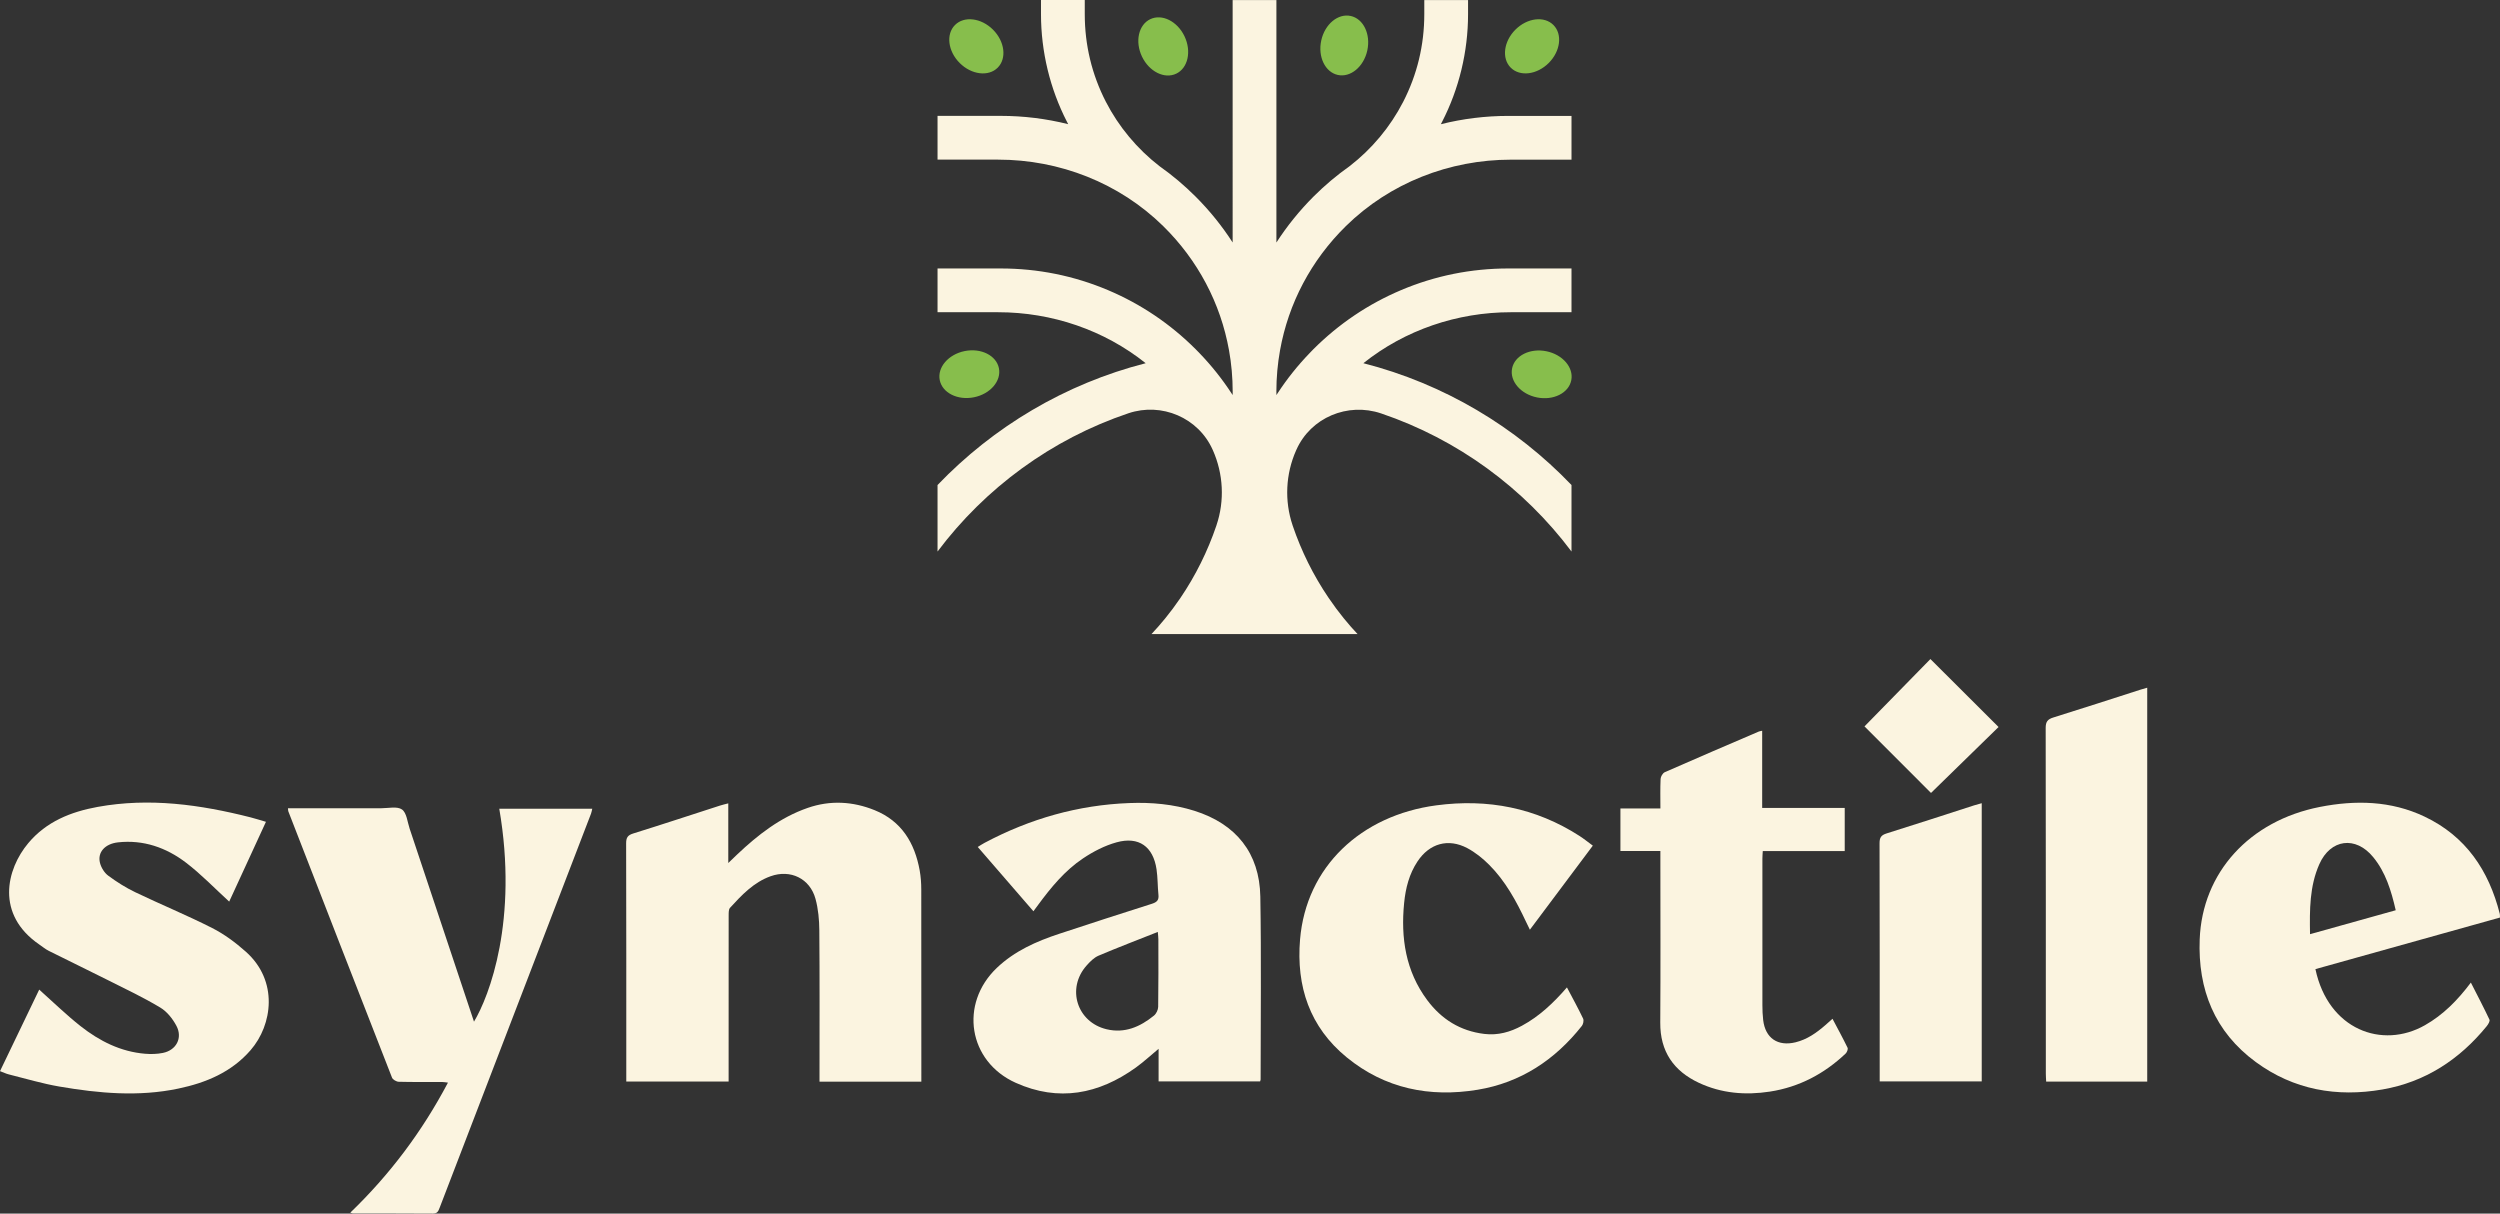 <?xml version="1.0" encoding="UTF-8"?>
<svg xmlns="http://www.w3.org/2000/svg" id="Calque_1" data-name="Calque 1" viewBox="0 0 668.42 324.47">
  <rect x="0" y="0" width="668.42" height="324.47" fill="#333333" stroke="none"/>
  <defs>
    <style>
      .cls-1 {
        fill: #fbf4e0;
      }

      .cls-2 {
        fill: #87be4c;
      }
    </style>
  </defs>
  <g>
    <path class="cls-1" d="m246.36,289.2h-27.25v-2.35c0-12.69.06-25.38-.05-38.07-.02-2.82-.28-5.74-1.02-8.45-1.48-5.44-6.69-7.96-12.01-6.05-4.52,1.62-7.72,5.02-10.85,8.45-.38.42-.35,1.3-.36,1.97-.02,14.02-.01,28.04-.01,42.06v2.4h-27.36v-2.02c0-20.56.02-41.11-.04-61.67,0-1.54.43-2.17,1.91-2.63,7.75-2.41,15.45-4.96,23.17-7.45.65-.21,1.33-.36,2.23-.6v15.95c1.03-.99,1.68-1.62,2.34-2.25,5.57-5.27,11.54-9.94,18.91-12.49,6.03-2.09,12.05-1.74,17.87.61,7.21,2.91,10.74,8.77,12.06,16.14.3,1.68.42,3.4.42,5.11.03,16.62.02,33.25.02,49.87v1.47h.02Z"></path>
    <path class="cls-1" d="m276.3,243.64c-5.02-5.8-9.87-11.41-14.88-17.19.68-.41,1.23-.79,1.82-1.1,12.12-6.44,25.01-10.13,38.75-10.64,5.86-.22,11.67.29,17.32,2.06,11.16,3.51,17.46,11.3,17.66,22.96.28,16.3.08,32.61.08,48.91,0,.12-.07.23-.14.49h-27.14v-8.71c-2.2,1.83-4.05,3.54-6.07,5-9.95,7.16-20.68,9.23-32.13,4.09-12.68-5.7-15.13-21.1-5.07-30.71,4.76-4.54,10.6-7.12,16.73-9.14,8.25-2.72,16.51-5.41,24.79-8.03,1.31-.42,1.86-.98,1.71-2.38-.23-2.27-.18-4.57-.51-6.82-.9-6.09-4.74-8.86-10.68-7.22-3.16.87-6.25,2.47-8.99,4.31-4.84,3.24-8.54,7.74-11.98,12.41-.37.51-.75,1.01-1.26,1.7h0Zm33.26,5.53c-5.45,2.16-10.69,4.16-15.85,6.35-1.22.52-2.29,1.61-3.2,2.64-5.42,6.11-2.57,15.14,5.36,17.03,4.87,1.16,8.98-.66,12.66-3.65.62-.5,1.11-1.54,1.13-2.34.09-6.02.06-12.04.05-18.06,0-.49-.07-.97-.15-1.98h0Z"></path>
    <path class="cls-1" d="m668.42,245.32c-16.53,4.62-32.95,9.21-49.35,13.79,3.43,16.2,17.83,21.49,29.26,15.01,4.9-2.78,8.75-6.68,12.3-11.41,1.74,3.42,3.43,6.63,4.97,9.9.19.4-.34,1.28-.74,1.77-7.28,8.92-16.45,14.93-27.87,16.91-12.19,2.12-23.73.1-33.85-7.33-11.03-8.09-15.53-19.4-15.01-32.81.68-17.86,13.3-31.7,32.12-35.4,9.53-1.87,19.01-1.68,27.97,2.57,11.06,5.24,17.21,14.41,20.14,25.99.06.24.03.5.05.98v.03Zm-27.88-1.95c-1.2-5.23-2.68-10.13-6.03-14.21-4.68-5.72-11.41-4.85-14.4,1.91-2.61,5.89-2.6,12.17-2.48,18.7,7.74-2.16,15.29-4.27,22.91-6.4h0Z"></path>
    <path class="cls-1" d="m77,216.1h24.92c1.9,0,4.28-.58,5.56.33,1.26.9,1.45,3.35,2.05,5.14,5.74,17.18,11.46,34.37,17.2,51.59,4.1-6.82,11.87-27.13,6.76-56.93h24.86c-.11.43-.17.9-.33,1.32-13.49,35.13-26.99,70.25-40.48,105.38-.34.88-.6,1.55-1.79,1.54-7.12-.06-14.24-.03-21.36-.04-.17,0-.35-.1-.73-.21,10.58-10.19,19.21-21.69,26.11-34.76-.62-.07-1.08-.17-1.54-.17-3.88-.01-7.76.04-11.63-.06-.62-.02-1.58-.57-1.79-1.11-9.28-23.71-18.5-47.45-27.72-71.19-.06-.17-.05-.36-.1-.82h0Z"></path>
    <path class="cls-1" d="m71.1,219.74c-3.41,7.41-6.71,14.58-9.82,21.32-3.87-3.53-7.47-7.3-11.56-10.42-5.28-4.02-11.37-6.17-18.17-5.42-3.48.38-5.54,2.66-4.82,5.49.32,1.26,1.17,2.65,2.2,3.41,2.28,1.69,4.72,3.23,7.27,4.45,6.8,3.26,13.8,6.14,20.52,9.55,3.24,1.64,6.27,3.9,8.99,6.32,8.79,7.81,7.16,19.57,1.29,26.34-5.11,5.89-11.91,8.72-19.31,10.27-10.63,2.24-21.26,1.27-31.81-.54-4.55-.78-9-2.12-13.49-3.24-.78-.19-1.52-.56-2.39-.88,3.57-7.42,7.07-14.71,10.48-21.8,3.75,3.34,7.24,6.76,11.06,9.77,5.05,3.97,10.7,6.84,17.26,7.38,1.56.13,3.19.09,4.73-.22,3.59-.71,5.36-4,3.64-7.24-1-1.89-2.53-3.82-4.32-4.89-4.44-2.67-9.15-4.9-13.79-7.23-5.32-2.68-10.69-5.26-16.02-7.93-.9-.45-1.69-1.12-2.53-1.69-11.74-8.05-8.82-20.12-2.94-27.13,4.82-5.75,11.39-8.37,18.53-9.67,13.86-2.52,27.44-.62,40.91,2.8,1.28.33,2.55.74,4.1,1.19h-.01Z"></path>
    <path class="cls-1" d="m418.95,264c1.54,2.93,3.01,5.59,4.32,8.33.24.5.04,1.48-.32,1.95-7.2,9.11-16.39,15.2-27.91,17.09-12.78,2.1-24.72-.3-34.94-8.64-9.95-8.13-13.55-19-12.51-31.52,1.62-19.45,16.29-33.22,36.46-35.89,13.71-1.82,26.53.64,38.25,8.18,1.16.75,2.25,1.63,3.57,2.6-5.62,7.51-11.14,14.89-16.83,22.48-.41-.84-.72-1.48-1.03-2.12-2.6-5.53-5.51-10.89-9.87-15.25-1.72-1.73-3.72-3.32-5.86-4.46-5.09-2.68-10.09-1.23-13.27,3.55-2.24,3.36-3.2,7.16-3.59,11.1-.93,9.36.39,18.24,6.17,26,3.81,5.11,8.82,8.26,15.27,9.04,3.64.44,6.93-.5,10.05-2.19,4.64-2.51,8.42-6.07,12.03-10.24h0Z"></path>
    <path class="cls-1" d="m443.94,227.53h-10.69v-11.38h10.69c0-2.74-.07-5.32.05-7.89.03-.63.57-1.56,1.12-1.8,8.36-3.68,16.75-7.27,25.14-10.87.22-.09.47-.11.9-.21v20.64h22.07v11.53h-21.91c-.04.76-.1,1.38-.1,2v39.21c0,1.33.05,2.67.21,3.99.57,4.82,3.9,7.08,8.64,5.93,3.12-.76,5.63-2.55,8-4.61.57-.5,1.14-1.01,1.89-1.68,1.39,2.64,2.78,5.17,4.03,7.75.17.36-.15,1.2-.51,1.54-5.72,5.42-12.43,8.97-20.25,10.18-6.53,1.01-12.96.48-19-2.35-6.75-3.16-10.37-8.39-10.32-16.08.1-14.47.03-28.93.03-43.4v-2.51h0Z"></path>
    <path class="cls-1" d="m574.1,183.87v105.31h-27.02c-.03-.75-.09-1.42-.09-2.1,0-30.83.01-61.65-.04-92.48,0-1.63.52-2.29,2.03-2.76,7.81-2.43,15.58-4.96,23.37-7.46.54-.17,1.08-.32,1.76-.51h-.01Z"></path>
    <path class="cls-1" d="m529.85,214.74v74.39h-27.28v-2.01c0-20.56.02-41.11-.04-61.67,0-1.55.45-2.17,1.92-2.63,7.81-2.43,15.58-4.99,23.36-7.49.6-.19,1.2-.35,2.04-.58h0Z"></path>
    <path class="cls-1" d="m498.5,194.22c5.8-5.92,11.77-12.03,17.63-18.01,6.06,6.04,12.1,12.07,18.22,18.17-5.98,5.83-12.1,11.8-18.06,17.63-5.87-5.87-11.95-11.95-17.78-17.79h0Z"></path>
  </g>
  <g>
    <ellipse class="cls-2" cx="409.62" cy="12.39" rx="8.07" ry="6.3" transform="translate(111.22 293.27) rotate(-45)"></ellipse>
    <ellipse class="cls-2" cx="261.04" cy="12.39" rx="6.3" ry="8.07" transform="translate(67.7 188.21) rotate(-45)"></ellipse>
    <ellipse class="cls-2" cx="359.42" cy="12.16" rx="8.07" ry="6.3" transform="translate(270.36 360.58) rotate(-77.6)"></ellipse>
    <ellipse class="cls-2" cx="311.02" cy="12.41" rx="6.3" ry="8.07" transform="translate(24.8 134.76) rotate(-25.43)"></ellipse>
    <ellipse class="cls-2" cx="259.17" cy="100.04" rx="8.07" ry="6.3" transform="translate(-14.67 53.25) rotate(-11.41)"></ellipse>
    <ellipse class="cls-2" cx="412.2" cy="100.08" rx="6.3" ry="8.07" transform="translate(232.55 484.34) rotate(-78.59)"></ellipse>
    <path class="cls-1" d="m341.27,104.72v.91c.1-.16.2-.32.31-.47,2.51-3.84,5.38-7.44,8.6-10.78.32-.34.65-.68.98-1.01,6.77-6.76,14.66-12.09,23.44-15.8,9.09-3.85,18.75-5.79,28.7-5.79h16.87v11.7h-16.21c-14.35,0-28.32,4.75-39.44,13.63,21.54,5.51,40.72,16.99,55.65,32.57v17.78c-12.72-16.96-30.42-29.99-50.89-36.92-8.95-3.03-18.83,1.09-22.67,9.72-.02.05-.04.1-.07.15-2.8,6.32-3.15,13.47-.95,20.02.01.03.02.07.03.1,2.32,6.84,5.55,13.35,9.62,19.34,2.69,3.97,5.41,7.2,7.73,9.66h-55.1c2.32-2.46,5.04-5.68,7.74-9.66,4.06-5.99,7.29-12.5,9.61-19.34.01-.03.02-.07.03-.1,2.21-6.55,1.84-13.71-.95-20.02-.02-.05-.04-.1-.07-.15-3.82-8.58-13.64-12.76-22.54-9.76-20.53,6.92-38.27,19.97-51.02,36.96v-17.78c14.94-15.58,34.11-27.06,55.65-32.57-11.12-8.88-25.09-13.63-39.44-13.63h-16.21v-11.7h16.87c9.95,0,19.61,1.95,28.7,5.79,8.78,3.71,16.67,9.03,23.44,15.8.33.33.67.67.99,1.01,3.22,3.34,6.09,6.94,8.6,10.78.11.15.21.31.31.47v-.91c0-3.75-.33-7.45-.98-11.07-2.25-12.55-8.32-24.09-17.62-33.22-11.74-11.52-27.67-17.75-44.12-17.75h-16.19v-11.7h16.87c6.15,0,12.19.75,18.06,2.22-.11-.21-.22-.42-.33-.64-4.54-8.83-6.94-18.78-6.94-28.78V0h11.7v3.78c0,8.26,1.9,16.14,5.64,23.43,3.44,6.69,8.4,12.63,14.37,17.24,3.42,2.41,6.64,5.13,9.63,8.12,3.76,3.76,7.06,7.86,9.9,12.26V.01h11.7v64.83c2.84-4.4,6.15-8.5,9.9-12.26,3-3,6.22-5.71,9.63-8.12,5.98-4.61,10.93-10.55,14.37-17.24,3.74-7.29,5.64-15.17,5.64-23.43V.01h11.7v3.78c0,10-2.4,19.95-6.94,28.78-.11.22-.22.43-.33.64,5.87-1.47,11.91-2.22,18.06-2.22h16.87v11.7h-16.19c-16.45,0-32.38,6.23-44.12,17.75-9.3,9.13-15.37,20.66-17.62,33.22-.65,3.62-.98,7.32-.98,11.07h.01Z"></path>
  </g>
</svg>
